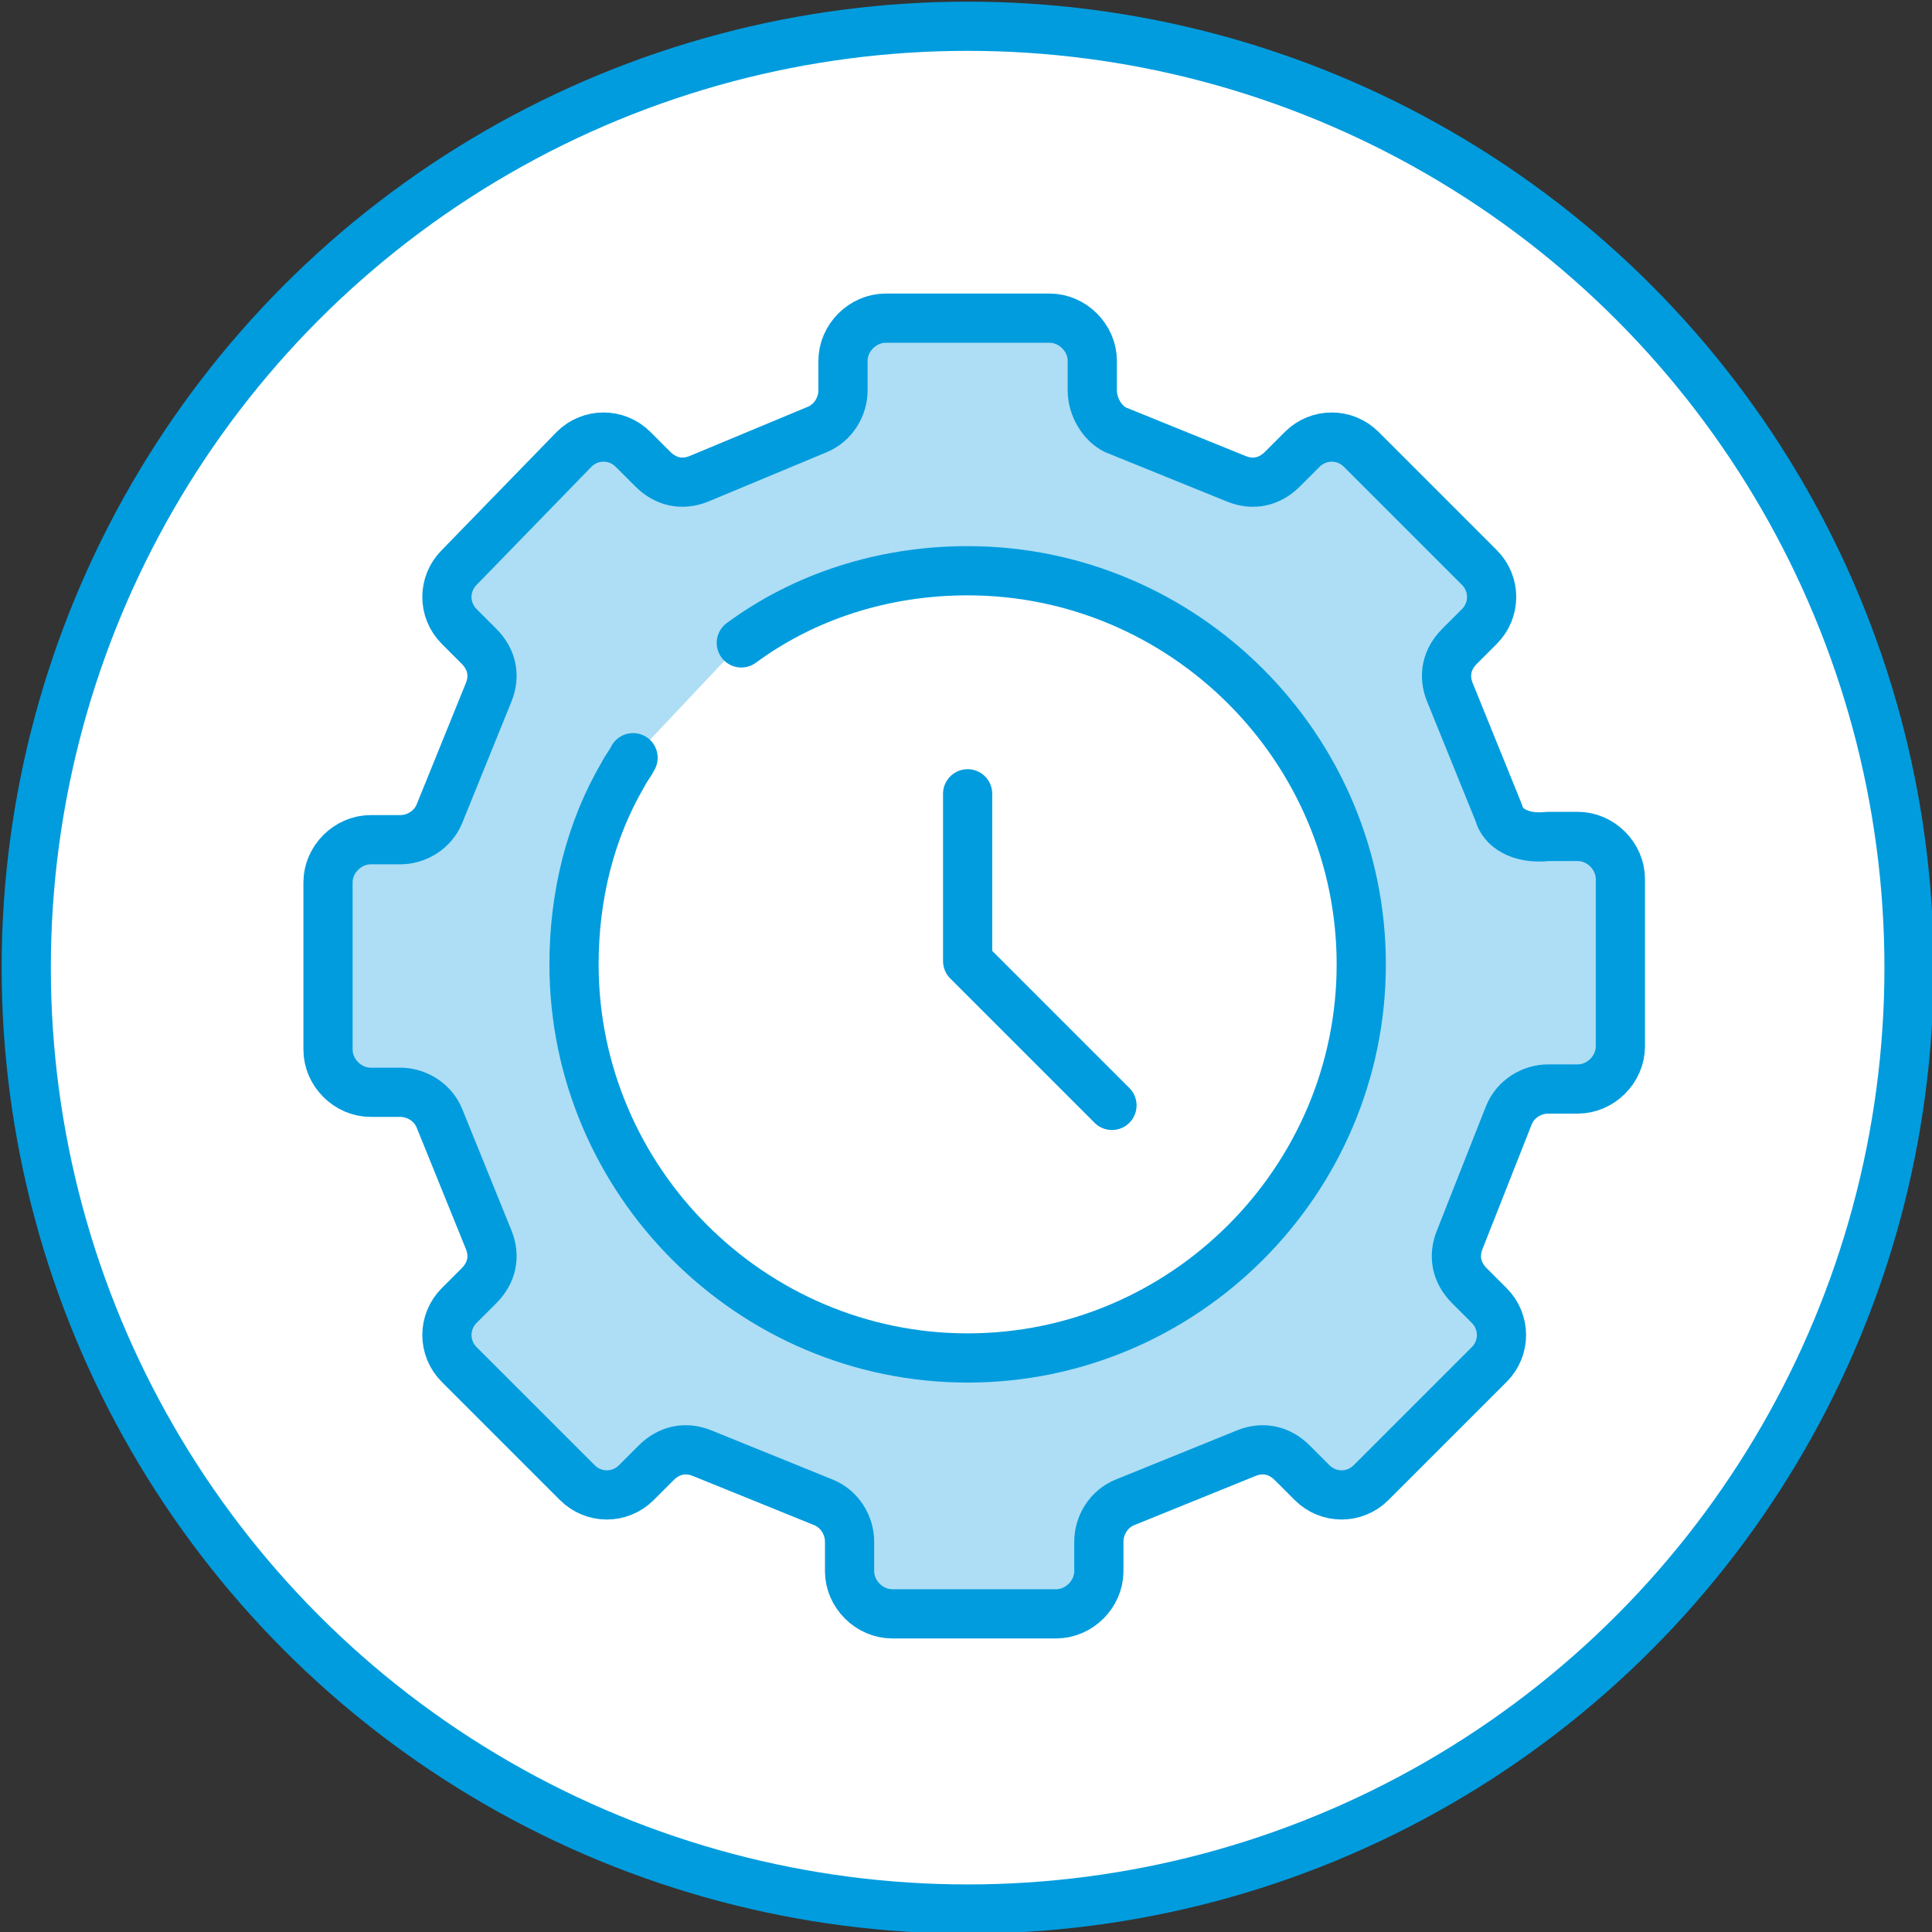 <?xml version="1.0" encoding="utf-8"?>
<!-- Generator: Adobe Illustrator 27.9.1, SVG Export Plug-In . SVG Version: 6.00 Build 0)  -->
<svg version="1.1" id="Layer_1" xmlns="http://www.w3.org/2000/svg" xmlns:xlink="http://www.w3.org/1999/xlink" x="0px" y="0px"
	 viewBox="0 0 58.9 58.9" style="enable-background:new 0 0 58.9 58.9;" xml:space="preserve">
<rect x="0" y="0" width="58.9" height="58.9" fill="#333333" stroke="none"/>
<style type="text/css">
	.st0{fill:#FFFFFF;stroke:#009CDE;stroke-width:1.5;}
	.st1{fill:#ADDEF5;stroke:#009CDE;stroke-width:1.5;stroke-linecap:round;stroke-linejoin:round;}
	.st2{fill:#FFFFFF;}
	.st3{fill:none;stroke:#009CDE;stroke-width:1.5;stroke-linecap:round;stroke-linejoin:round;}
</style>
<circle class="st0" cx="29.5" cy="29.5" r="28.7"/>
<path class="st1" d="M45.7,24.8l-1.5-3.7c-0.2-0.5-0.1-1,0.3-1.4l0.6-0.6c0.5-0.5,0.5-1.3,0-1.8l-3.6-3.6c-0.5-0.5-1.3-0.5-1.8,0
	l-0.6,0.6c-0.4,0.4-0.9,0.5-1.4,0.3L34,13.1c-0.4-0.2-0.7-0.7-0.7-1.2V11c0-0.7-0.6-1.3-1.3-1.3h-5c-0.7,0-1.3,0.6-1.3,1.3v0.9
	c0,0.5-0.3,1-0.8,1.2l-3.6,1.5c-0.5,0.2-1,0.1-1.4-0.3l-0.6-0.6c-0.5-0.5-1.3-0.5-1.8,0l-3.5,3.6c-0.5,0.5-0.5,1.3,0,1.8l0.6,0.6
	c0.4,0.4,0.5,0.9,0.3,1.4l-1.5,3.7c-0.2,0.5-0.7,0.8-1.2,0.8h-0.9c-0.7,0-1.3,0.6-1.3,1.3V32c0,0.7,0.6,1.3,1.3,1.3h0.9
	c0.5,0,1,0.3,1.2,0.8l1.5,3.7c0.2,0.5,0.1,1-0.3,1.4L14,39.8c-0.5,0.5-0.5,1.3,0,1.8l3.6,3.6c0.5,0.5,1.3,0.5,1.8,0l0.6-0.6
	c0.4-0.4,0.9-0.5,1.4-0.3l3.7,1.5c0.5,0.2,0.8,0.7,0.8,1.2v0.9c0,0.7,0.6,1.3,1.3,1.3h5c0.7,0,1.3-0.6,1.3-1.3V47
	c0-0.5,0.3-1,0.8-1.2l3.7-1.5c0.5-0.2,1-0.1,1.4,0.3l0.6,0.6c0.5,0.5,1.3,0.5,1.8,0l3.6-3.6c0.5-0.5,0.5-1.3,0-1.8l-0.6-0.6
	c-0.4-0.4-0.5-0.9-0.3-1.4L46,34c0.2-0.5,0.7-0.8,1.2-0.8h0.9c0.7,0,1.3-0.6,1.3-1.3v-5.1c0-0.7-0.6-1.3-1.3-1.3h-0.9
	C46.3,25.6,45.8,25.2,45.7,24.8z"/>
<path class="st2" d="M22.6,19.6c1.9-1.4,4.3-2.2,6.9-2.2c6.6,0,12,5.4,12,12s-5.4,12-12,12s-12-5.4-12-12c0-2.1,0.5-4.1,1.5-5.8
	c0.1-0.2,0.2-0.3,0.3-0.5"/>
<path class="st3" d="M22.6,19.6c1.9-1.4,4.3-2.2,6.9-2.2c6.6,0,12,5.4,12,12s-5.4,12-12,12s-12-5.4-12-12c0-2.1,0.5-4.1,1.5-5.8
	c0.1-0.2,0.2-0.3,0.3-0.5"/>
<path class="st2" d="M29.5,24.2v5.1l4.4,4.4"/>
<path class="st3" d="M29.5,24.2v5.1l4.4,4.4"/>
</svg>
